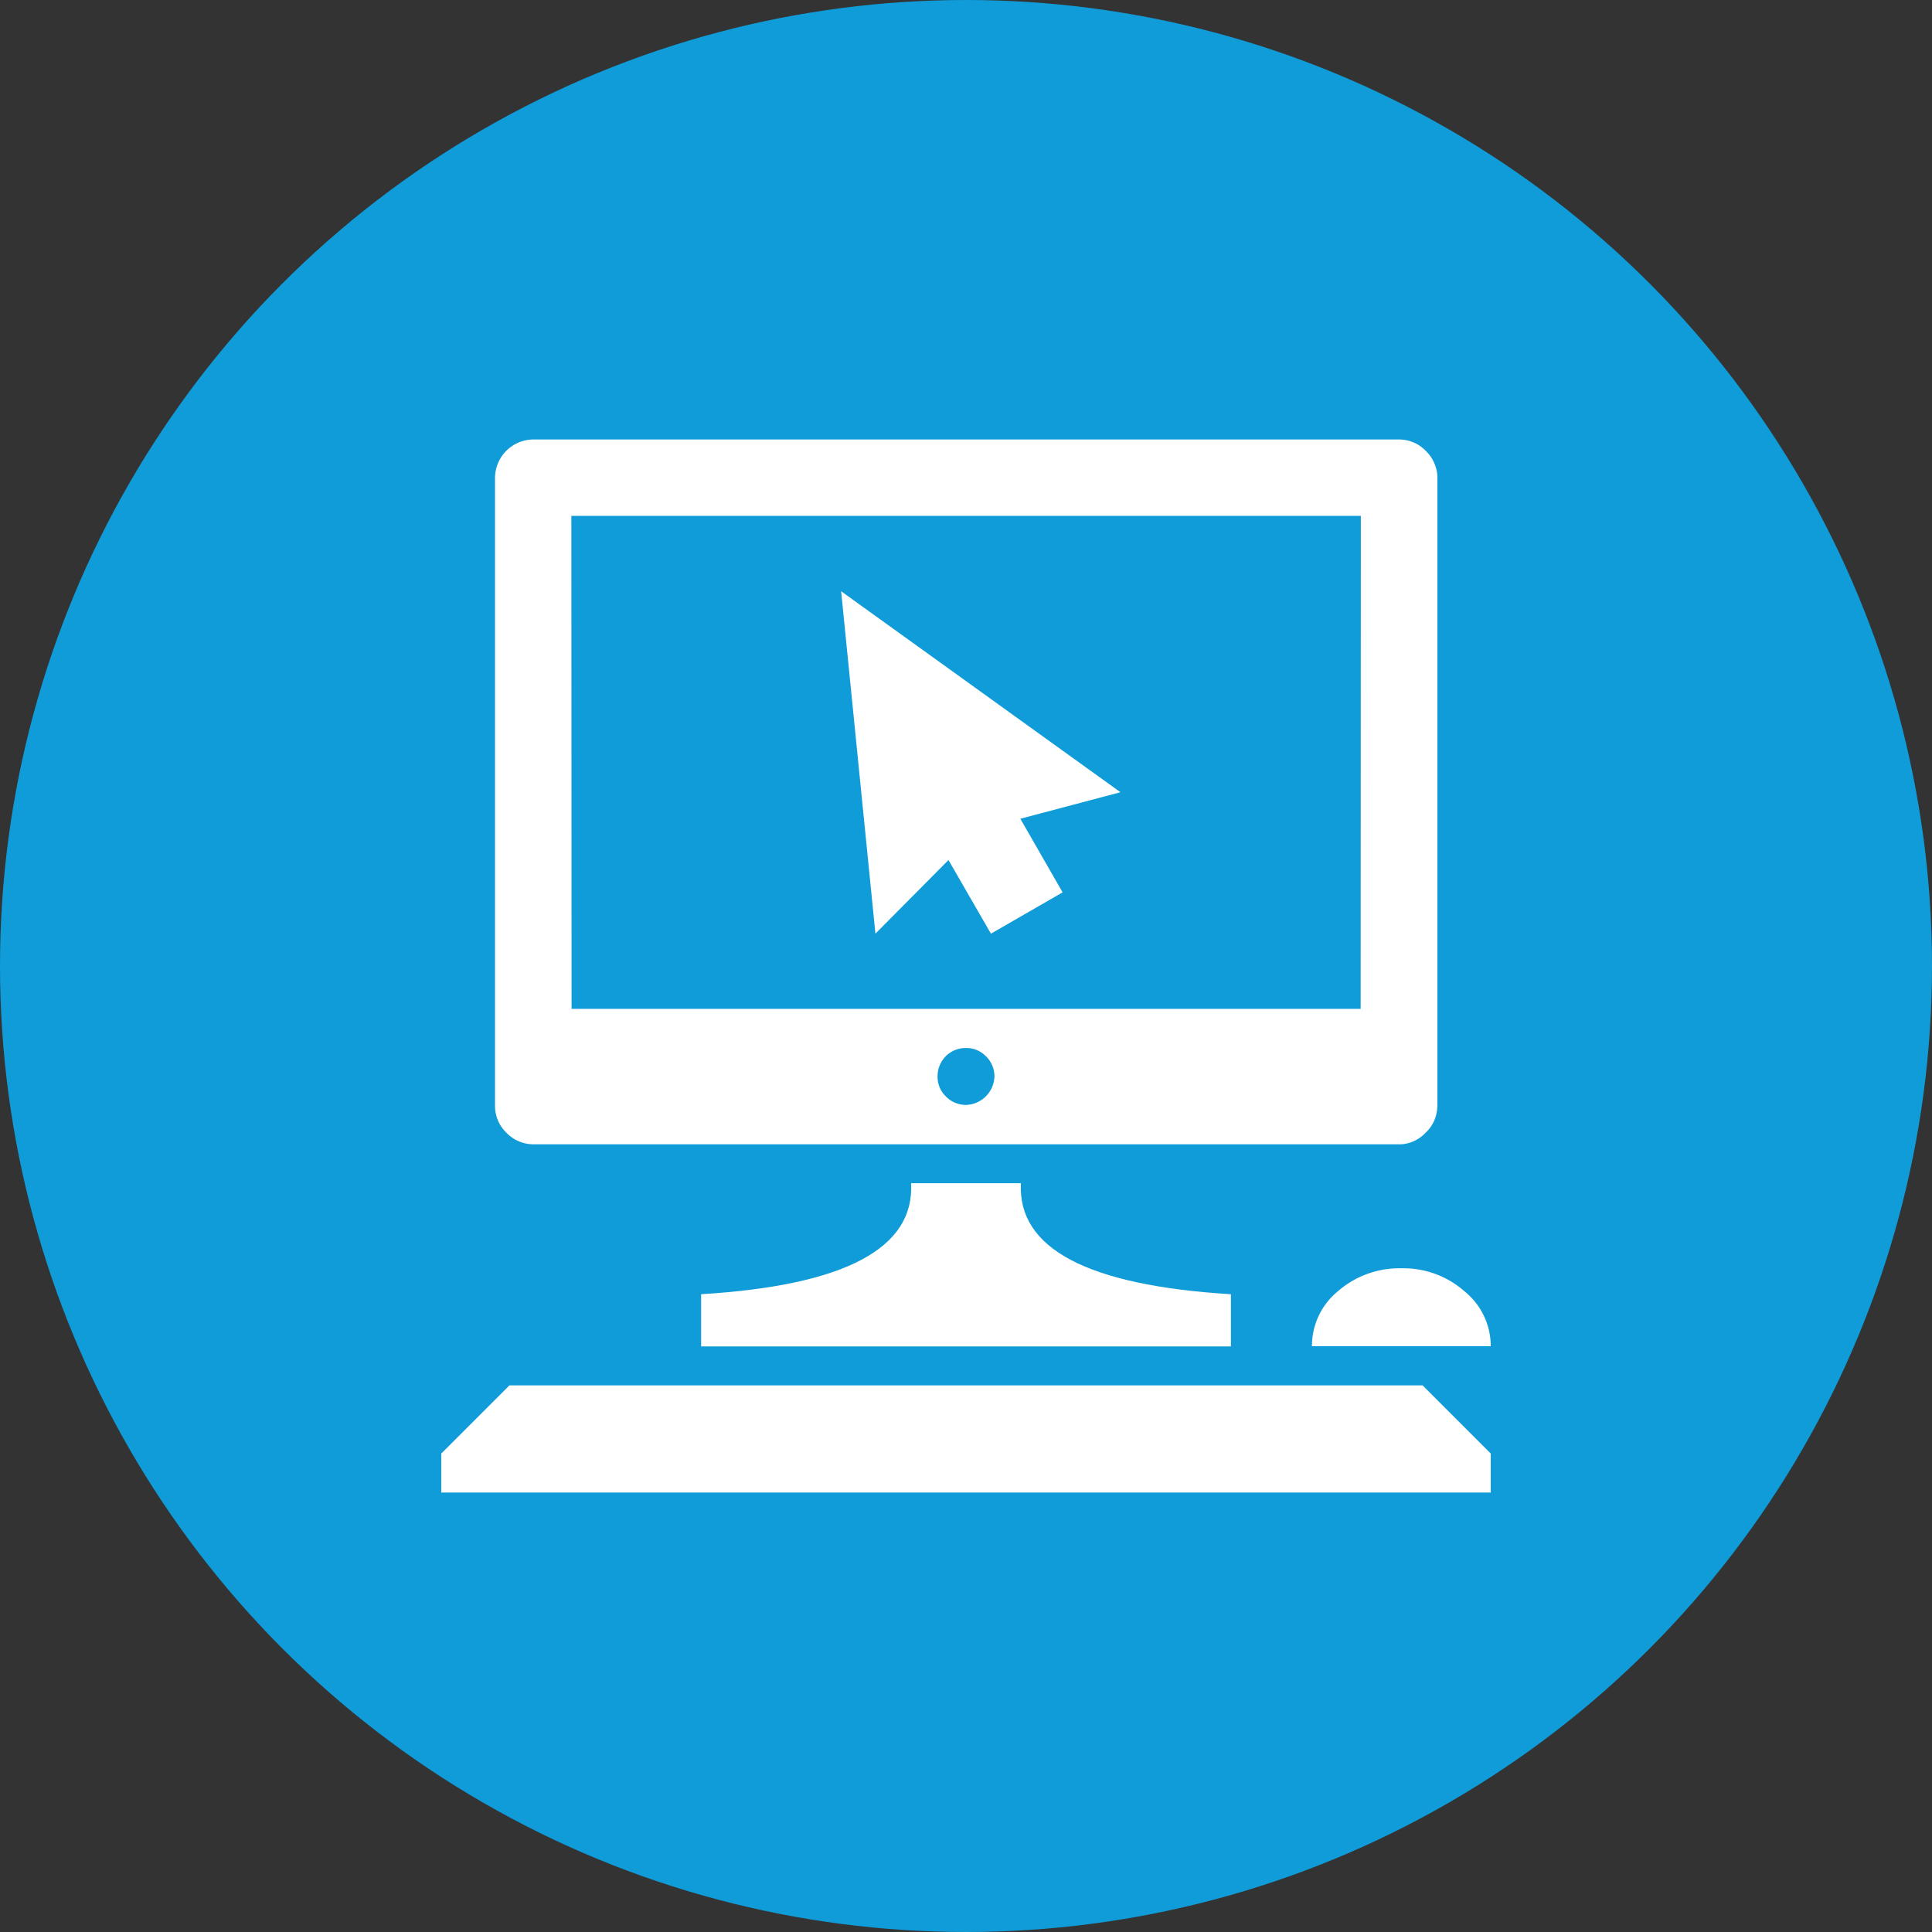 <?xml version="1.0" encoding="utf-8"?>
<svg height="128" viewBox="0 0 128 128" width="128" xmlns="http://www.w3.org/2000/svg" xmlns:xlink="http://www.w3.org/1999/xlink"><rect x="0" y="0" width="128" height="128" fill="#333333" stroke="none"/><clipPath id="a"><path d="m0 0h69.533v69.766h-69.533z"/></clipPath><circle cx="64" cy="64" fill="#0f9cd8" r="64"/><g clip-path="url(#a)" fill="#fff" fill-rule="evenodd" transform="translate(29.234 29.117)"><path d="m64.454 0a2.46 2.46 0 0 1 1.806.749 2.523 2.523 0 0 1 .774 1.666v41.7a1.334 1.334 0 0 1 -.013.194 2.388 2.388 0 0 1 -.761 1.614 2.439 2.439 0 0 1 -1.626.774h-57.518a2.507 2.507 0 0 1 -1.768-.774 2.463 2.463 0 0 1 -.748-1.813v-41.528a2.557 2.557 0 0 1 2.581-2.582zm-2.5 5.06h-52.282l-.014-.013.014 32.675h52.278l.013-32.675zm-27.487 35.8a1.871 1.871 0 0 0 -.547 1.34 1.791 1.791 0 0 0 .543 1.317 1.835 1.835 0 0 0 1.29.568h.1a1.946 1.946 0 0 0 1.835-1.885 1.831 1.831 0 0 0 -.568-1.341 1.792 1.792 0 0 0 -1.316-.542 1.876 1.876 0 0 0 -1.342.542" transform="translate(-1.038)"/><path d="m48.89 32.935-4.749 2.735-2.813-4.877-4.84 4.877-2.272-22.686 18.506 13.316-6.632 1.757z" transform="translate(-7.723 -2.93)"/><path d="m36.145 63.634h7.278q-.348 6.488 13.912 7.356v3.46h-35.1v-3.46q14.26-.868 13.911-7.356" transform="translate(-5.018 -14.362)"/><path d="m76.23 72.427a6.2 6.2 0 0 1 4.194-1.511 6.11 6.11 0 0 1 4.167 1.511 4.668 4.668 0 0 1 1.755 3.652h-11.846a4.683 4.683 0 0 1 1.73-3.652" transform="translate(-16.814 -16.005)"/><path d="m69.533 85.451v2.582h-69.533v-2.582l4.517-4.517h60.5z" transform="translate(0 -18.266)"/></g><path d="m0 0h128v128h-128z" fill="none"/></svg>